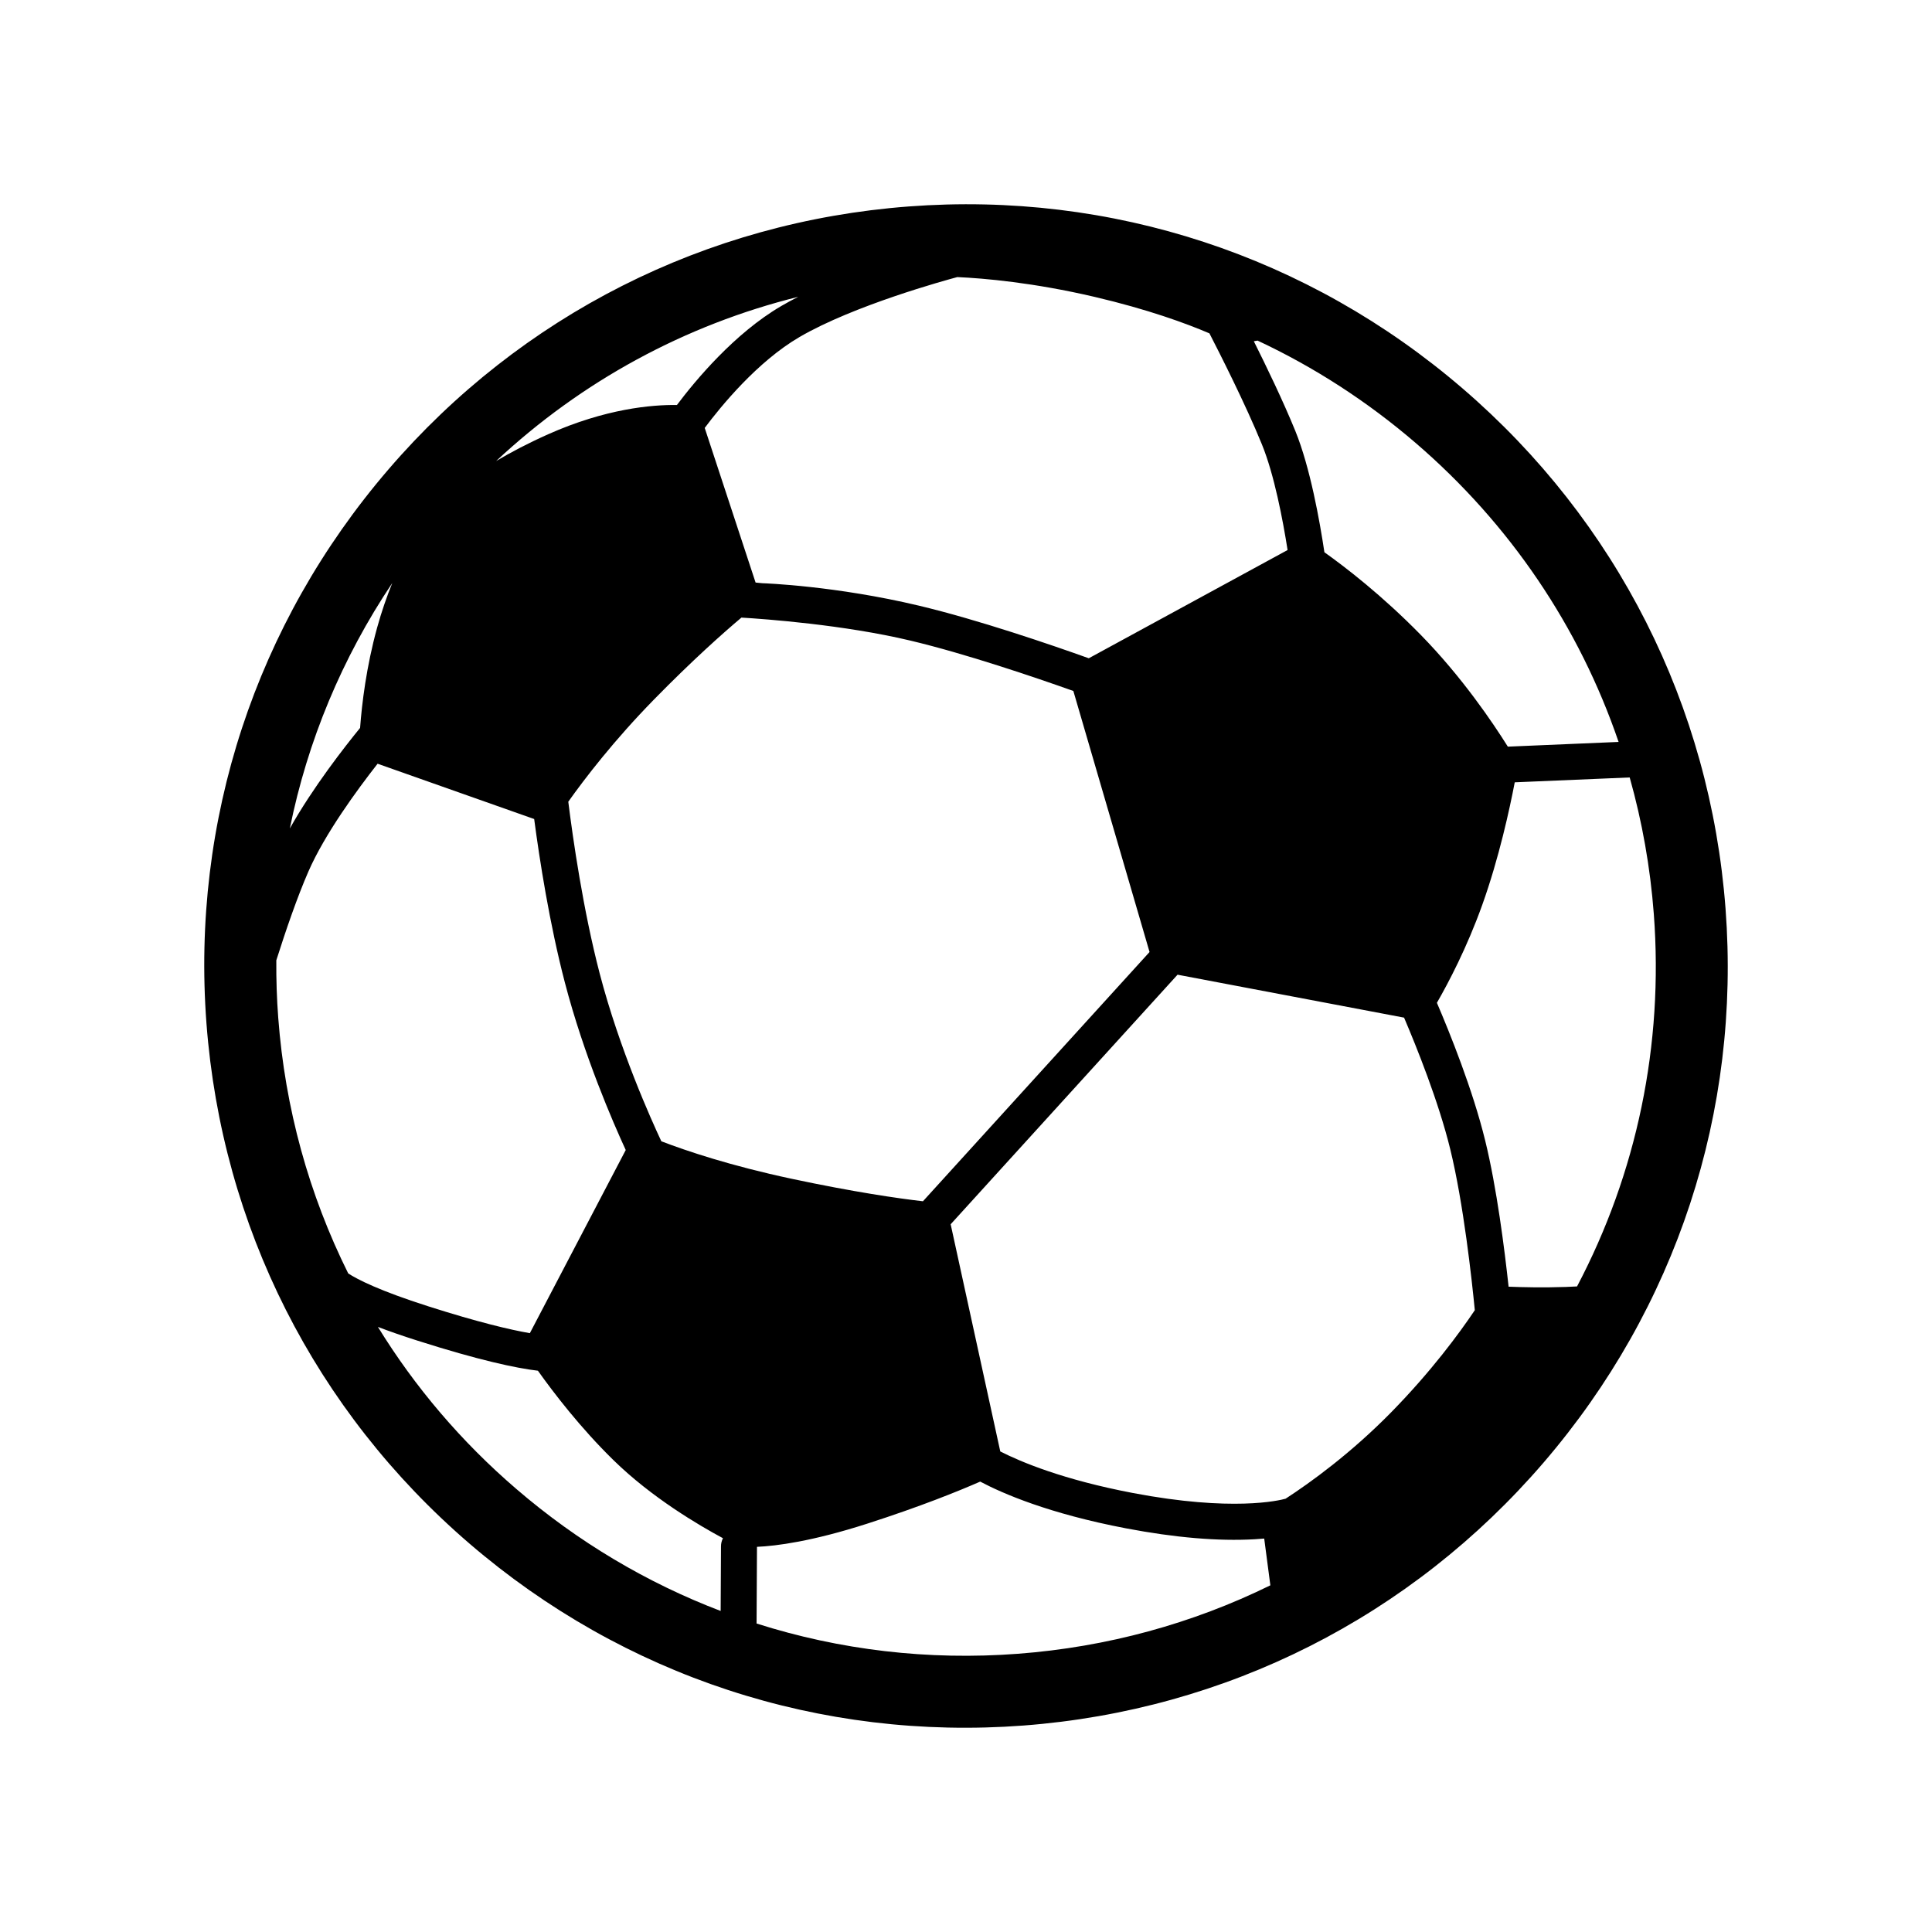 <?xml version="1.0" encoding="utf-8"?>
<!-- Generator: Adobe Illustrator 15.0.0, SVG Export Plug-In . SVG Version: 6.00 Build 0)  -->
<!DOCTYPE svg PUBLIC "-//W3C//DTD SVG 1.1//EN" "http://www.w3.org/Graphics/SVG/1.1/DTD/svg11.dtd">
<svg version="1.1" id="Layer_2" xmlns="http://www.w3.org/2000/svg" xmlns:xlink="http://www.w3.org/1999/xlink" x="0px" y="0px"
	 width="240.945px" height="240.945px" viewBox="134.647 -29.4 240.945 240.945"
	 enable-background="new 134.647 -29.4 240.945 240.945" xml:space="preserve">
<path d="M349.844,83.919c-1.912-25.301-13.562-48.343-32.802-64.881C297.8,2.493,273.269-5.563,247.967-3.651
	c-25.303,1.91-48.346,13.562-64.884,32.802c-16.54,19.242-24.596,43.773-22.688,69.074c1.912,25.303,13.562,48.345,32.807,64.885
	c19.24,16.541,43.771,24.597,69.074,22.687c25.298-1.913,48.343-13.562,64.883-32.804
	C343.699,133.751,351.756,109.218,349.844,83.919z M291.481,13.076c7.034,3.292,13.662,7.565,19.713,12.764
	c11.784,10.131,20.419,22.957,25.312,37.288l-13.813,0.588c-1.878-3.001-5.729-8.701-10.877-13.957
	c-4.815-4.915-9.382-8.425-11.999-10.286c-0.585-3.907-1.777-10.59-3.636-15.152c-1.519-3.722-3.617-8.069-5.166-11.162
	C291.158,13.13,291.328,13.104,291.481,13.076z M254.038,5.156c3.362,0.152,9.471,0.682,17.095,2.463
	c6.707,1.57,11.479,3.328,14.346,4.556c1.235,2.395,4.493,8.817,6.542,13.842c1.542,3.775,2.612,9.417,3.205,13.178l-24.794,13.499
	c-4.721-1.69-13.812-4.808-21.207-6.566c-10.356-2.462-19.137-2.781-19.507-2.794c-0.059-0.001-0.536-0.054-0.839-0.082
	l-6.344-19.283c2.011-2.693,6.562-8.269,11.816-11.335C241.136,8.679,252.54,5.555,254.038,5.156z M227.112,47.622
	c2.938,0.176,12.741,0.885,21.074,2.869c6.899,1.642,15.568,4.592,20.322,6.282l9.503,32.555l-28.261,31.086
	c-3.081-0.356-8.591-1.147-16.383-2.807c-7.596-1.619-13.081-3.461-16.242-4.674c-1.211-2.579-5.217-11.445-7.688-20.921
	c-2.062-7.91-3.34-16.801-3.917-21.427c2.067-2.911,5.699-7.649,10.692-12.751C221.009,52.937,224.798,49.572,227.112,47.622z
	 M234.196,7.617c-0.729,0.37-1.436,0.751-2.104,1.141c-5.855,3.415-10.744,9.318-13.024,12.35
	c-3.135-0.042-8.895,0.455-16.069,3.654c-2.518,1.124-4.663,2.256-6.481,3.336C207.195,18.123,220.096,11.122,234.196,7.617z
	 M183.567,43.312c-0.671,1.663-1.325,3.525-1.887,5.561c-1.351,4.894-1.9,9.481-2.125,12.507c-1.883,2.307-5.88,7.404-8.762,12.539
	C172.992,63.022,177.306,52.653,183.567,43.312z M169.348,97.549c-0.183-2.406-0.259-4.804-0.241-7.189
	c1.184-3.731,2.62-7.91,4.002-11.072c2.046-4.686,6.081-10.189,8.629-13.442l19.528,6.897c0.66,4.992,1.9,13.013,3.831,20.405
	c2.372,9.087,6.004,17.439,7.587,20.875l-11.957,22.841c-2.436-0.423-6.4-1.35-12.667-3.349c-6.125-1.955-8.829-3.352-9.985-4.101
	C173.188,119.592,170.195,108.818,169.348,97.549z M224.564,163.445l-0.042,8.063c-9.187-3.503-17.795-8.606-25.473-15.208
	c-6.868-5.898-12.661-12.72-17.272-20.216c1.397,0.532,3.013,1.1,4.917,1.705c7.68,2.449,12.289,3.431,15.038,3.758
	c1.977,2.779,5.32,7.142,9.433,11.163c4.756,4.655,10.628,8.108,13.645,9.725C224.654,162.739,224.564,163.08,224.564,163.445z
	 M261.601,176.846c-11.192,0.848-22.216-0.466-32.599-3.773l0.051-9.563c2.413-0.106,6.863-0.672,13.78-2.901
	c6.568-2.114,11.271-4.015,14.058-5.234c2.806,1.488,8.57,3.995,18.186,5.829c6.094,1.162,11.496,1.622,16.043,1.361
	c0.425-0.024,0.818-0.054,1.19-0.087l0.767,5.832C283.36,173.083,272.722,176.007,261.601,176.846z M308.205,146.669
	c-5.062,5.17-10.117,8.816-13.229,10.839c-0.772,0.217-6.65,1.649-19.065-0.716c-8.675-1.654-13.942-3.867-16.516-5.178
	l-6.188-28.332l28.296-31.125l28.25,5.355c1.549,3.63,4.302,10.461,5.758,16.405c1.659,6.769,2.698,16.321,3.064,20.08
	C316.612,136.92,313.147,141.62,308.205,146.669z M331.324,131.034c-0.471,0.027-0.934,0.048-1.37,0.064
	c-2.829,0.097-5.419,0.04-7.166-0.032c-0.505-4.661-1.473-12.322-2.919-18.221c-1.555-6.353-4.42-13.443-6.022-17.182
	c1.453-2.527,3.756-6.905,5.653-12.206c2.096-5.843,3.43-12.031,4.055-15.292l14.335-0.607c1.551,5.501,2.567,11.201,3.008,17.032
	C342.13,100.923,338.775,116.894,331.324,131.034z"/>
</svg>
